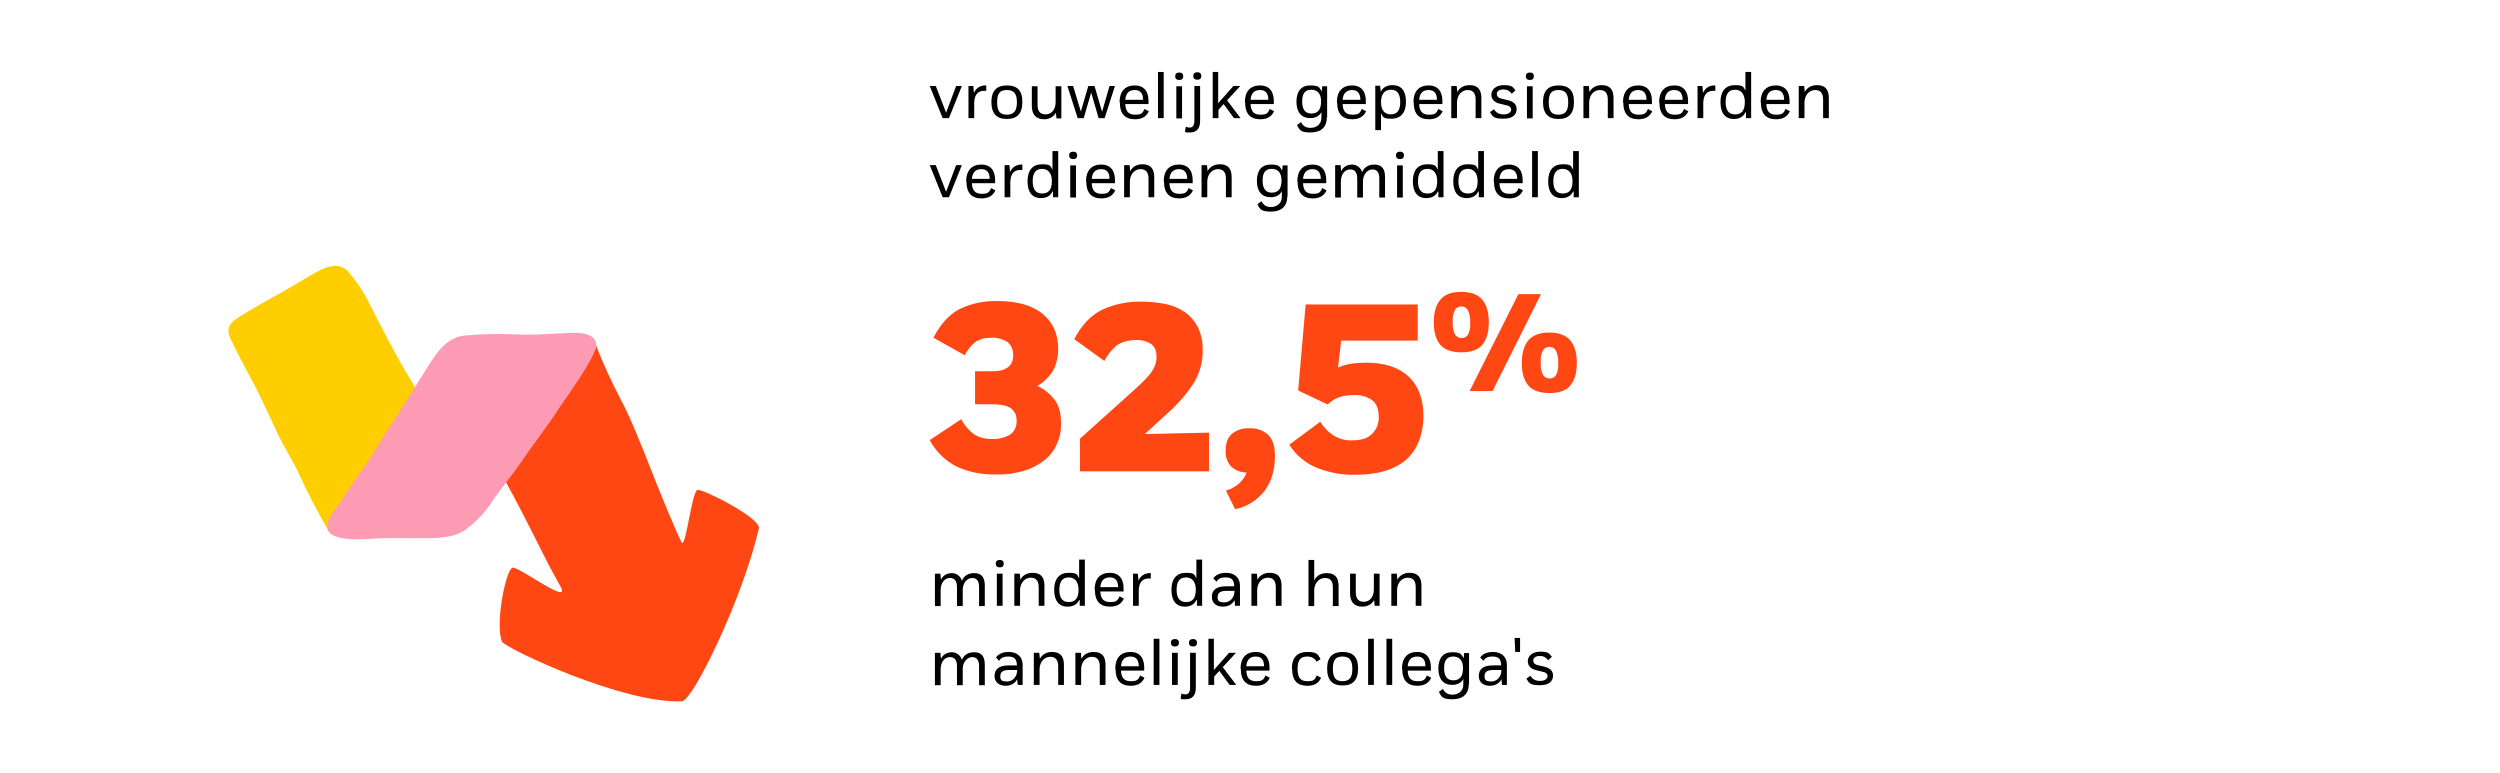 <?xml version="1.0" encoding="UTF-8"?>
<svg id="Livello_1" data-name="Livello 1" xmlns="http://www.w3.org/2000/svg" xmlns:xlink="http://www.w3.org/1999/xlink" viewBox="0 0 872 269.7">
  <defs>
    <style>
      .cls-1 {
        fill: #ff4713;
      }

      .cls-2 {
        isolation: isolate;
      }

      .cls-3 {
        fill: #fece00;
      }

      .cls-4 {
        clip-path: url(#clippath);
      }

      .cls-5 {
        fill: none;
      }

      .cls-6 {
        fill: #fc9bb3;
      }
    </style>
    <clipPath id="clippath">
      <rect class="cls-5" x="79.7" y="92" width="185.1" height="153.3"/>
    </clipPath>
  </defs>
  <g id="Raggruppa_4329" data-name="Raggruppa 4329">
    <g id="Raggruppa_4309" data-name="Raggruppa 4309">
      <path id="Tracciato_6229" data-name="Tracciato 6229" class="cls-1" d="m347.3,165.5c-4.7.1-9.3-.8-13.5-2.7-4-2-7.4-5.3-9.5-9.3l11-7.3c1.1,2.2,2.7,4,4.6,5.4,1.9,1.1,4,1.6,6.2,1.5,2.2.1,4.3-.4,6.2-1.5,1.6-1.1,2.4-3,2.3-4.9,0-1.7-.6-3.3-2-4.3-1.3-.9-3.5-1.4-6.5-1.4h-6v-11.5h6c4.9,0,7.3-1.9,7.3-5.6,0-1.8-.6-3.5-2-4.6-1.7-1.1-3.7-1.6-5.7-1.5-2,0-3.9.4-5.5,1.5-1.5,1.2-2.8,2.8-3.7,4.6l-10.9-6.1c2.3-4.6,5.3-7.9,8.9-9.9,4.1-2,8.6-3,13.2-2.9,7.1,0,12.4,1.5,16,4.5s5.4,7,5.4,12.2c0,2.7-.6,5.4-1.9,7.8-1.4,2.1-3.2,3.9-5.4,5.1,2.4,1.1,4.5,2.8,6.1,4.9,1.5,2,2.2,4.7,2.2,8.1s-.5,5.1-1.5,7.4c-1,2.2-2.5,4.1-4.4,5.6-2.1,1.6-4.5,2.9-7.1,3.6-3.3,1-6.6,1.4-9.8,1.3Zm29.4-12.5l18.7-16.8c1.1-1,2.2-2,3.1-2.9.9-.9,1.8-1.8,2.6-2.8.7-.9,1.3-1.9,1.7-2.9.4-1,.6-2.1.6-3.1,0-2.2-.7-3.7-2-4.6-1.6-.9-3.3-1.4-5.1-1.3-2.4,0-4.7.5-6.7,1.8-1.8,1.5-3.3,3.4-4.4,5.5l-10.5-7.6c2.5-4.9,5.8-8.3,9.6-10.2,4.3-2,9-3,13.8-2.9,2.8,0,5.6.3,8.3.8,2.4.5,4.7,1.4,6.8,2.8,1.9,1.3,3.5,3.2,4.6,5.3,1.2,2.5,1.8,5.3,1.7,8.1.1,3.9-1,7.8-3,11.2-2.5,3.9-5.5,7.4-8.9,10.4l-8.3,7.6,22.4-.5v13.5h-45v-11.4h0Zm50.9,18.1c1.6-.4,3.1-1.2,4.4-2.3,1.3-1.1,2.2-2.4,2.8-4-2.1,0-4.1-.8-5.5-2.2-1.3-1.5-1.9-3.4-1.8-5.4,0-2.6.7-4.6,2.2-5.9,1.8-1.4,4-2.1,6.3-1.9,2.3-.1,4.6.7,6.4,2.3,1.5,1.5,2.3,3.9,2.3,7.2,0,5-1.2,9.1-3.6,12.3-2.6,3.3-6.2,5.6-10.3,6.4l-3.2-6.5Zm39.1-42.9c1.4-.6,2.9-1.1,4.5-1.3,1.7-.3,3.5-.4,5.2-.4,6.5,0,11.4,1.6,14.9,4.8,3.4,3.2,5.2,7.8,5.2,13.8s-2,11.7-6,15.2-9.9,5.3-17.8,5.3c-4.5.1-9-.7-13.3-2.4-4-1.6-7.4-4.4-9.7-8.1l10.8-8c1.2,2,2.9,3.7,4.8,4.9,1.9,1.1,4.1,1.7,6.4,1.6,3,0,5.3-.7,6.8-2.2,1.6-1.5,2.5-3.7,2.4-6,0-2.8-.8-4.7-2.4-5.9-1.8-1.2-4-1.8-6.2-1.7-1.8,0-3.6.2-5.3.8-1.5.5-2.8,1.4-3.9,2.5l-10.3-4.9,2.6-30h39.1v12.6h-26.7l-1.1,9.4Zm73.7-12.2c3.3,0,5.8.9,7.3,2.7s2.3,4.4,2.3,7.9-.8,6.1-2.3,7.9-4,2.6-7.3,2.6-5.8-.9-7.3-2.6c-1.5-1.8-2.3-4.4-2.3-7.9s.8-6.1,2.3-7.9c1.5-1.8,4-2.7,7.3-2.7h0Zm0,5c-.9,0-1.8.4-2.2,1.2-.7,1.3-.9,2.8-.8,4.3-.1,1.5.2,3,.8,4.3.8,1.2,2.5,1.6,3.8.8.3-.2.5-.4.7-.7.7-1.3.9-2.8.8-4.3.1-1.5-.2-3-.8-4.3-.5-.9-1.4-1.3-2.3-1.3h0Zm-30.7-19.2c3.3,0,5.8.9,7.3,2.7,1.5,1.8,2.3,4.4,2.3,7.9s-.8,6.1-2.3,7.9-4,2.6-7.3,2.6-5.8-.9-7.3-2.6c-1.5-1.8-2.3-4.4-2.3-7.9s.8-6.1,2.3-7.9,3.9-2.7,7.3-2.7Zm0,5.1c-.9,0-1.8.4-2.2,1.2-.7,1.3-.9,2.8-.8,4.3-.1,1.5.2,3,.8,4.3.8,1.2,2.5,1.6,3.8.8.3-.2.5-.4.7-.7.7-1.3.9-2.8.8-4.3.1-1.5-.2-3-.8-4.3-.5-.9-1.4-1.4-2.3-1.3Zm10.9,29.5h-8l17-33.8h7.9l-16.9,33.8Z"/>
    </g>
    <g id="Raggruppa_91" data-name="Raggruppa 91">
      <g class="cls-4">
        <g id="Raggruppa_90" data-name="Raggruppa 90">
          <path id="Tracciato_612" data-name="Tracciato 612" class="cls-3" d="m127.4,103.1c1.7,3.1,4.8,9.5,6.5,12.6,4.3,8.1,6.3,12,10.8,19.2l5.4,10.7c1.4,2.2,4.1-1,5.4,1.3l4,6.8c1.3,2.3,4.7,5.8-1.8,11.1-3.6,2.6-7.3,4.9-11.3,6.9-3.7,2.2-7.5,4.3-11.2,6.5-7.8,4.7-18.5,10.8-20.5,7.2-4.1-7.2-8-14.6-11.4-22.2,0,0-5.2-9.2-6.3-11.6-1.1-2.4-6.7-14.5-8.2-17.2-1.4-2.5-6.3-11.8-7.3-14-.9-2.1-4.1-6,.9-9.2,1.8-1.2,8.4-5.2,14.5-8.5,5.1-2.7,9.9-6,15-8.6,3.7-1.9,7.6-1.9,9.8.9,2.1,2.5,4,5.2,5.7,8.1"/>
          <path id="Tracciato_613" data-name="Tracciato 613" class="cls-1" d="m243.3,170.9c-2,.3-4.2,21.3-5.6,18.2-2.4-4.8-6.9-15.9-10-23.7-4.2-10.8-8.2-20.6-11.1-25.9-3.3-6.3-6.3-12.8-8.9-19.5-2.9-7.7-17.7,7.7-24.5,11.6-7.6,4.3-1.1-2.5-8.9,1.5-4.9,2.5-10.5,5.3-10.3,9,.2,2.4,1.9,4.2,2.7,6.4.7,5,1,5.1,3.6,9.2l.8,2c.9,1.5-.2-.8,3.9,6,4.7,7.6,14.9,28.7,17.6,33.6,1.2,2.2,1.8,3.3,2.8,5.1,4.3,7.4-14.5-6.9-16.6-6.4-2.4.6-6.2,19.9-3.7,25.8,1.5,2.5,42.4,21.8,62.8,20.8,3.7-.2,21-35.3,26.8-60.3.8-3.5-19.4-13.8-21.4-13.4"/>
          <path id="Tracciato_614" data-name="Tracciato 614" class="cls-6" d="m194.4,143.3c-1.8,3-9.2,12.8-11.1,15.7-5.1,7.5-9,11.9-11.7,16-2.2,3.4-4.9,6.4-8.1,8.9-2,1.5-4.5,3.7-13.3,3.8s-15.2-.2-20.4.2c-25.5,2-12.6-10.1-10.6-13.4s3.9-6.2,8.7-12.7c0,0,5.3-8.8,6.8-11,1.5-2.1,11-17.2,14.2-22.4,3.2-5.2,7-11,13.6-11.4,5.4-.5,10.9-.6,16.3-.4,5.6.3,11.1,0,16.2-.3s12-1,13,3.6c.6,3.9-12.1,20.9-13.6,23.4"/>
        </g>
      </g>
    </g>
  </g>
  <g class="cls-2">
    <path d="m326.3,200.1h1.7l.2,2.1c.8-1.7,2.4-2.3,3.9-2.3s3.1,1.2,3.4,2.7c.8-2,2.5-2.7,4.3-2.7,2.6,0,3.7,1.5,3.7,4.4v7.1h-2v-6.6c0-2.3-.9-3.2-2.4-3.2s-3.2,1.4-3.3,4v5.8h-2v-6.5c0-2.4-.9-3.3-2.5-3.3s-3.1,1.4-3.2,4v5.8h-2v-11.2Z"/>
    <path d="m348.7,195.3c.9,0,1.4.4,1.4,1.3s-.5,1.3-1.4,1.3-1.4-.5-1.4-1.3.5-1.3,1.4-1.3Zm1,4.8v11.2h-2v-11.2h2Z"/>
    <path d="m355.7,200.1l.2,2.1c.9-1.7,2.5-2.4,4.3-2.4,2.8,0,4.1,1.5,4.1,4.5v7h-2v-6.5c0-2.3-1-3.3-2.8-3.3s-3.6,1.5-3.7,4.2v5.6h-2v-11.2h1.7Z"/>
    <path d="m376.4,209.3c-.7,1.5-2.1,2.3-4,2.3-3.1,0-4.7-2.1-4.7-5.9s1.8-5.9,5-5.9,2.9.6,3.7,1.9v-6.5h2v16.1h-1.8v-2Zm-3.6-7.9c-2.2,0-3.3,1.4-3.3,4.3s1.1,4.3,3.3,4.3,3.4-1.3,3.4-4.3-1.5-4.3-3.4-4.3Z"/>
    <path d="m381.8,205.7c0-3.8,1.9-5.9,5.3-5.9s4.8,2.3,4.8,5.4,0,.7,0,1.1h-8.1c.1,2.7,1.3,3.7,3.4,3.7s2.6-.4,3.3-2l1.5.8c-.9,2-2.6,2.8-4.8,2.8-3.4,0-5.3-1.8-5.3-5.9Zm2-.9h6.2c0-2.4-1.1-3.4-2.9-3.4s-3.1.9-3.3,3.4Z"/>
    <path d="m395.2,200.1h1.7l.2,2.4c.8-1.8,2.4-2.7,4.3-2.6v1.9c-2.8-.3-4.1,1.2-4.2,4.1v5.4h-2v-11.2Z"/>
    <path d="m417.3,209.3c-.7,1.5-2.1,2.3-4,2.3-3.1,0-4.7-2.1-4.7-5.9s1.8-5.9,5-5.9,2.9.6,3.7,1.9v-6.5h2v16.1h-1.8v-2Zm-3.6-7.9c-2.2,0-3.3,1.4-3.3,4.3s1.1,4.3,3.3,4.3,3.4-1.3,3.4-4.3-1.5-4.3-3.4-4.3Z"/>
    <path d="m426.6,211.6c-2.3,0-3.9-1.2-3.9-3.4s1.3-3.7,4.9-3.7h2.9c0-2.3-1-3.1-3-3.1s-2.6.6-3.2,1.5l-1.1-1.2c.9-1.2,2.3-1.9,4.5-1.9s4.8,1.1,4.8,4.6v6.9h-1.7l-.2-2c-.7,1.4-2.1,2.3-4.1,2.3Zm4-5.5h0s-2.9,0-2.9,0c-2.1,0-3,.7-3,2.2s.7,1.8,2.4,1.8,3.5-1.4,3.5-4Z"/>
    <path d="m438.4,200.1l.2,2.1c.9-1.7,2.5-2.4,4.3-2.4,2.8,0,4.1,1.5,4.1,4.5v7h-2v-6.5c0-2.3-1-3.3-2.8-3.3s-3.6,1.5-3.7,4.2v5.6h-2v-11.2h1.7Z"/>
    <path d="m458.5,202.3c.8-1.7,2.5-2.4,4.3-2.4,2.8,0,4.1,1.5,4.1,4.5v7h-2v-6.5c0-2.4-1-3.3-2.8-3.3s-3.6,1.5-3.7,4.2v5.6h-2v-16.1h2v7.1Z"/>
    <path d="m479.3,209.3c-.9,1.6-2.5,2.3-4.1,2.3-2.9,0-4.3-1.7-4.3-4.7v-6.8h2v6.5c0,2.2.9,3.3,2.8,3.3s3.4-1.4,3.5-4.1v-5.7h2v11.2h-1.7l-.2-2Z"/>
    <path d="m487.2,200.1l.2,2.1c.9-1.7,2.5-2.4,4.3-2.4,2.8,0,4.1,1.5,4.1,4.5v7h-2v-6.5c0-2.3-1-3.3-2.8-3.3s-3.6,1.5-3.7,4.2v5.6h-2v-11.2h1.7Z"/>
    <path d="m326.3,227.7h1.7l.2,2.1c.8-1.7,2.4-2.3,3.9-2.3s3.1,1.2,3.4,2.7c.8-2,2.5-2.7,4.3-2.7,2.6,0,3.7,1.5,3.7,4.4v7.1h-2v-6.6c0-2.3-.9-3.2-2.4-3.2s-3.2,1.4-3.3,4v5.8h-2v-6.5c0-2.4-.9-3.3-2.5-3.3s-3.1,1.4-3.2,4v5.8h-2v-11.2Z"/>
    <path d="m350.8,239.2c-2.3,0-3.9-1.2-3.9-3.4s1.3-3.7,4.9-3.7h2.9c0-2.3-1-3.1-3-3.1s-2.6.6-3.2,1.5l-1.1-1.2c.9-1.2,2.3-1.9,4.5-1.9s4.8,1.1,4.8,4.6v6.9h-1.7l-.2-2c-.7,1.4-2.1,2.3-4.1,2.3Zm4-5.5h0s-2.9,0-2.9,0c-2.1,0-3,.7-3,2.2s.7,1.8,2.4,1.8,3.5-1.4,3.5-4Z"/>
    <path d="m362.5,227.7l.2,2.1c.9-1.7,2.5-2.4,4.3-2.4,2.8,0,4.1,1.5,4.1,4.5v7h-2v-6.5c0-2.3-1-3.3-2.8-3.3s-3.6,1.5-3.7,4.2v5.6h-2v-11.2h1.7Z"/>
    <path d="m377,227.7l.2,2.1c.9-1.7,2.5-2.4,4.3-2.4,2.8,0,4.1,1.5,4.1,4.5v7h-2v-6.5c0-2.3-1-3.3-2.8-3.3s-3.6,1.5-3.7,4.2v5.6h-2v-11.2h1.7Z"/>
    <path d="m389,233.3c0-3.8,1.9-5.9,5.3-5.9s4.8,2.3,4.8,5.4,0,.7,0,1.1h-8.1c.1,2.7,1.3,3.7,3.4,3.7s2.6-.4,3.3-2l1.5.8c-.9,2-2.6,2.8-4.8,2.8-3.4,0-5.3-1.8-5.3-5.9Zm2-.9h6.2c0-2.4-1.1-3.4-2.9-3.4s-3.1.9-3.3,3.4Z"/>
    <path d="m404.4,238.9h-2v-16.1h2v16.1Z"/>
    <path d="m409.8,222.9c.9,0,1.4.4,1.4,1.3s-.5,1.3-1.4,1.3-1.4-.5-1.4-1.3.5-1.3,1.4-1.3Zm1,4.8v11.2h-2v-11.2h2Z"/>
    <path d="m415.1,227.7h2v12.2c0,2.7-1.3,4-3.5,4s-1.1,0-1.8-.3l.3-1.7c.4.2.8.3,1.3.3,1,0,1.7-.5,1.7-2.5v-12Zm1-4.8c.9,0,1.4.4,1.4,1.3s-.5,1.3-1.4,1.3-1.4-.5-1.4-1.3.5-1.3,1.4-1.3Z"/>
    <path d="m421.4,222.8h2v10.9l5.3-6h2.4l-4.6,5,4.7,6.2h-2.3l-3.6-4.9-1.8,2v2.9h-2v-16.1Z"/>
    <path d="m432.7,233.3c0-3.8,1.9-5.9,5.3-5.9s4.8,2.3,4.8,5.4,0,.7,0,1.1h-8.1c.1,2.7,1.3,3.7,3.4,3.7s2.6-.4,3.3-2l1.5.8c-.9,2-2.6,2.8-4.8,2.8-3.4,0-5.3-1.8-5.3-5.9Zm2-.9h6.2c0-2.4-1.1-3.4-2.9-3.4s-3.1.9-3.3,3.4Z"/>
    <path d="m450.6,233.3c0-4,1.9-5.9,5.4-5.9s3.7.9,4.6,2.5l-1.4.9c-.6-1.2-1.7-1.8-3.2-1.8-2.3,0-3.4,1.1-3.4,4.3s1.1,4.3,3.4,4.3,2.6-.5,3.3-2l1.5.8c-.9,2-2.5,2.8-4.8,2.8-3.4,0-5.3-1.7-5.3-5.9Z"/>
    <path d="m468.3,227.4c3.6,0,5.4,1.7,5.4,5.8s-1.9,5.9-5.4,5.9-5.4-1.8-5.4-5.9,2-5.8,5.4-5.8Zm0,1.6c-2.4,0-3.4,1.1-3.4,4.3s1.1,4.3,3.4,4.3,3.4-1.2,3.4-4.3-1.1-4.3-3.4-4.3Z"/>
    <path d="m479.2,238.9h-2v-16.1h2v16.1Z"/>
    <path d="m485.6,238.9h-2v-16.1h2v16.1Z"/>
    <path d="m489,233.3c0-3.8,1.9-5.9,5.3-5.9s4.8,2.3,4.8,5.4,0,.7,0,1.1h-8.1c.1,2.7,1.3,3.7,3.4,3.7s2.6-.4,3.3-2l1.5.8c-.9,2-2.6,2.8-4.8,2.8-3.4,0-5.3-1.8-5.3-5.9Zm2-.9h6.2c0-2.4-1.1-3.4-2.9-3.4s-3.1.9-3.3,3.4Z"/>
    <path d="m512.3,238.6c0,3.7-2.3,5.3-5.6,5.3s-3.9-.6-4.8-2.6l1.4-1c.8,1.5,1.8,2,3.4,2s3.7-1,3.7-3.5v-2c-.7,1.4-2.1,2.1-3.9,2.1-3,0-4.8-2-4.8-5.7s1.7-5.7,4.8-5.7,3.2.7,4,2.1l.2-1.8h1.7v10.9Zm-5.4-9.6c-2.2,0-3.2,1.3-3.2,4.1s1.1,4.2,3.2,4.2,3.4-1.2,3.4-4.2-1.5-4.1-3.4-4.1Z"/>
    <path d="m519.7,239.2c-2.3,0-3.9-1.2-3.9-3.4s1.3-3.7,4.9-3.7h2.9c0-2.3-1-3.1-3-3.1s-2.6.6-3.2,1.5l-1.1-1.2c.9-1.2,2.3-1.9,4.5-1.9s4.8,1.1,4.8,4.6v6.9h-1.7l-.2-2c-.7,1.4-2.1,2.3-4.1,2.3Zm4-5.5h0s-2.9,0-2.9,0c-2.1,0-3,.7-3,2.2s.7,1.8,2.4,1.8,3.5-1.4,3.5-4Z"/>
    <path d="m528.4,222.5h1.8v4.9h-1.7l-.2-4.9Z"/>
    <path d="m539.8,236c0-1.1-.6-1.5-2.2-1.8l-1.2-.3c-2.6-.5-3.5-1.7-3.5-3.3s1.4-3.3,4.3-3.3,3.1.6,4.1,1.8l-1.3,1.2c-.8-1-1.5-1.5-2.9-1.5s-2.3.6-2.3,1.5.4,1.5,2,1.8l1.3.3c2.8.6,3.6,1.7,3.6,3.3s-1.1,3.3-4.5,3.3-3.8-.6-4.8-2.3l1.4-1c.8,1.3,1.8,1.8,3.4,1.8s2.6-.7,2.6-1.7Z"/>
  </g>
  <g class="cls-2">
    <path d="m326.4,30l3.6,9.3,3.5-9.3h2l-4.5,11.2h-2.2l-4.5-11.2h2.1Z"/>
    <path d="m337.8,30h1.7l.2,2.4c.8-1.8,2.4-2.7,4.3-2.6v1.9c-2.8-.3-4.1,1.2-4.2,4.1v5.4h-2v-11.2Z"/>
    <path d="m351.2,29.8c3.6,0,5.4,1.7,5.4,5.8s-1.9,5.9-5.4,5.9-5.4-1.8-5.4-5.9,2-5.8,5.4-5.8Zm0,1.6c-2.4,0-3.4,1.1-3.4,4.3s1.1,4.3,3.4,4.3,3.5-1.2,3.5-4.3-1.1-4.3-3.5-4.3Z"/>
    <path d="m368.3,39.3c-.9,1.6-2.5,2.3-4.1,2.3-2.9,0-4.3-1.7-4.3-4.7v-6.8h2v6.5c0,2.2.9,3.3,2.8,3.3s3.4-1.4,3.5-4.1v-5.7h2v11.2h-1.7l-.2-2Z"/>
    <path d="m381.8,30.1l2.6,8.9,2.6-9h1.9l-3.6,11.2h-2.1l-2.6-8.9-2.6,8.9h-2.1l-3.6-11.2h2l2.7,8.9,2.6-8.9h2Z"/>
    <path d="m390.5,35.7c0-3.8,1.9-5.9,5.3-5.9s4.8,2.3,4.8,5.4,0,.7,0,1.1h-8.1c.1,2.7,1.3,3.7,3.4,3.7s2.6-.4,3.3-2l1.5.8c-.9,2-2.6,2.8-4.8,2.8-3.4,0-5.3-1.8-5.3-5.9Zm2-.9h6.2c0-2.4-1.1-3.4-2.9-3.4s-3.1.9-3.3,3.4Z"/>
    <path d="m405.9,41.2h-2v-16.1h2v16.1Z"/>
    <path d="m411.3,25.3c.9,0,1.4.4,1.4,1.3s-.5,1.3-1.4,1.3-1.4-.5-1.4-1.3.5-1.3,1.4-1.3Zm1,4.8v11.2h-2v-11.2h2Z"/>
    <path d="m416.6,30h2v12.2c0,2.7-1.3,4-3.5,4s-1.1,0-1.8-.3l.3-1.7c.4.2.8.3,1.3.3,1,0,1.7-.5,1.7-2.5v-12Zm1-4.8c.9,0,1.4.4,1.4,1.3s-.5,1.3-1.4,1.3-1.4-.5-1.4-1.3.5-1.3,1.4-1.3Z"/>
    <path d="m422.9,25.1h2v10.9l5.3-6h2.4l-4.6,5,4.7,6.2h-2.3l-3.6-4.9-1.8,2v2.9h-2v-16.1Z"/>
    <path d="m434.2,35.7c0-3.8,1.9-5.9,5.3-5.9s4.8,2.3,4.8,5.4,0,.7,0,1.1h-8.1c.1,2.7,1.3,3.7,3.4,3.7s2.6-.4,3.3-2l1.5.8c-.9,2-2.6,2.8-4.8,2.8-3.4,0-5.3-1.8-5.3-5.9Zm2-.9h6.2c0-2.4-1.1-3.4-2.9-3.4s-3.1.9-3.3,3.4Z"/>
    <path d="m462.8,40.9c0,3.7-2.3,5.3-5.6,5.3s-3.9-.6-4.8-2.6l1.4-1c.8,1.5,1.8,2,3.4,2s3.7-1,3.7-3.5v-2c-.7,1.4-2.1,2.1-3.9,2.1-3,0-4.8-2-4.8-5.7s1.7-5.7,4.8-5.7,3.2.7,4,2.1l.2-1.8h1.7v10.9Zm-5.4-9.6c-2.2,0-3.2,1.3-3.2,4.1s1.1,4.2,3.2,4.2,3.4-1.2,3.4-4.2-1.5-4.1-3.4-4.1Z"/>
    <path d="m466.3,35.7c0-3.8,1.9-5.9,5.3-5.9s4.8,2.3,4.8,5.4,0,.7,0,1.1h-8.1c.1,2.7,1.3,3.7,3.4,3.7s2.6-.4,3.3-2l1.5.8c-.9,2-2.6,2.8-4.8,2.8-3.4,0-5.3-1.8-5.3-5.9Zm2-.9h6.2c0-2.4-1.2-3.4-2.9-3.4s-3.1.9-3.3,3.4Z"/>
    <path d="m481.4,30l.2,2c.7-1.5,2.2-2.3,4.1-2.3,3.1,0,4.7,2,4.7,5.8s-1.8,5.9-5,5.9-2.9-.6-3.7-1.9v5.9h-2v-15.5h1.7Zm3.7,9.9c2.2,0,3.3-1.4,3.3-4.3s-1.1-4.3-3.2-4.3-3.5,1.3-3.5,4.3,1.4,4.3,3.4,4.3Z"/>
    <path d="m493,35.7c0-3.8,1.9-5.9,5.3-5.9s4.8,2.3,4.8,5.4,0,.7,0,1.1h-8.1c.1,2.7,1.3,3.7,3.4,3.7s2.6-.4,3.3-2l1.5.8c-.9,2-2.6,2.8-4.8,2.8-3.4,0-5.3-1.8-5.3-5.9Zm2-.9h6.2c0-2.4-1.1-3.4-2.9-3.4s-3.1.9-3.3,3.4Z"/>
    <path d="m508.1,30l.2,2.1c.9-1.7,2.5-2.4,4.3-2.4,2.8,0,4.1,1.5,4.1,4.5v7h-2v-6.5c0-2.3-1-3.3-2.8-3.3s-3.6,1.5-3.7,4.2v5.6h-2v-11.2h1.7Z"/>
    <path d="m527.1,38.4c0-1.1-.6-1.5-2.2-1.8l-1.2-.3c-2.6-.5-3.5-1.7-3.5-3.3s1.4-3.3,4.3-3.3,3.1.6,4.1,1.8l-1.3,1.2c-.8-1-1.5-1.5-2.9-1.5s-2.3.6-2.3,1.5.4,1.5,2,1.8l1.3.3c2.8.6,3.6,1.7,3.6,3.3s-1.1,3.3-4.5,3.3-3.8-.6-4.8-2.3l1.4-1c.8,1.3,1.8,1.8,3.4,1.8s2.6-.7,2.6-1.7Z"/>
    <path d="m533.6,25.3c.9,0,1.4.4,1.4,1.3s-.5,1.3-1.4,1.3-1.4-.5-1.4-1.3.5-1.3,1.4-1.3Zm1,4.8v11.2h-2v-11.2h2Z"/>
    <path d="m543.6,29.8c3.6,0,5.4,1.7,5.4,5.8s-1.9,5.9-5.4,5.9-5.4-1.8-5.4-5.9,2-5.8,5.4-5.8Zm0,1.6c-2.4,0-3.4,1.1-3.4,4.3s1.1,4.3,3.4,4.3,3.4-1.2,3.4-4.3-1.1-4.3-3.4-4.3Z"/>
    <path d="m554.2,30l.2,2.1c.9-1.7,2.5-2.4,4.3-2.4,2.8,0,4.1,1.5,4.1,4.5v7h-2v-6.5c0-2.3-1-3.3-2.8-3.3s-3.6,1.5-3.7,4.2v5.6h-2v-11.2h1.7Z"/>
    <path d="m566.1,35.7c0-3.8,1.9-5.9,5.3-5.9s4.8,2.3,4.8,5.4,0,.7,0,1.1h-8.1c.1,2.7,1.3,3.7,3.4,3.7s2.6-.4,3.3-2l1.5.8c-.9,2-2.6,2.8-4.8,2.8-3.4,0-5.3-1.8-5.3-5.9Zm2-.9h6.2c0-2.4-1.1-3.4-2.9-3.4s-3.1.9-3.3,3.4Z"/>
    <path d="m578.7,35.7c0-3.8,1.9-5.9,5.3-5.9s4.8,2.3,4.8,5.4,0,.7,0,1.1h-8.1c.1,2.7,1.3,3.7,3.4,3.7s2.6-.4,3.3-2l1.5.8c-.9,2-2.6,2.8-4.8,2.8-3.4,0-5.3-1.8-5.3-5.9Zm2-.9h6.2c0-2.4-1.1-3.4-2.9-3.4s-3.1.9-3.3,3.4Z"/>
    <path d="m592.1,30h1.7l.2,2.4c.8-1.8,2.4-2.7,4.3-2.6v1.9c-2.8-.3-4.1,1.2-4.2,4.1v5.4h-2v-11.2Z"/>
    <path d="m608.8,39.2c-.7,1.5-2.1,2.3-4,2.3-3.1,0-4.7-2.1-4.7-5.9s1.8-5.9,5-5.9,2.9.6,3.7,1.9v-6.5h2v16.1h-1.8v-2Zm-3.6-7.9c-2.2,0-3.3,1.4-3.3,4.3s1.1,4.3,3.3,4.3,3.4-1.3,3.4-4.3-1.5-4.3-3.4-4.3Z"/>
    <path d="m614.1,35.7c0-3.8,1.9-5.9,5.3-5.9s4.8,2.3,4.8,5.4,0,.7,0,1.1h-8.1c.1,2.7,1.3,3.7,3.4,3.7s2.6-.4,3.3-2l1.5.8c-.9,2-2.6,2.8-4.8,2.8-3.4,0-5.3-1.8-5.3-5.9Zm2-.9h6.2c0-2.4-1.1-3.4-2.9-3.4s-3.1.9-3.3,3.4Z"/>
    <path d="m629.3,30l.2,2.1c.9-1.7,2.5-2.4,4.3-2.4,2.8,0,4.1,1.5,4.1,4.5v7h-2v-6.5c0-2.3-1-3.3-2.8-3.3s-3.6,1.5-3.7,4.2v5.6h-2v-11.2h1.7Z"/>
    <path d="m326.4,57.6l3.6,9.3,3.5-9.3h2l-4.5,11.2h-2.2l-4.5-11.2h2.1Z"/>
    <path d="m337,63.3c0-3.8,1.9-5.9,5.3-5.9s4.8,2.3,4.8,5.4,0,.7,0,1.1h-8.1c.1,2.7,1.3,3.7,3.4,3.7s2.6-.4,3.3-2l1.5.8c-.9,2-2.6,2.8-4.8,2.8-3.4,0-5.3-1.8-5.3-5.9Zm2-.9h6.2c0-2.4-1.1-3.4-2.9-3.4s-3.1.9-3.3,3.4Z"/>
    <path d="m350.4,57.6h1.7l.2,2.4c.8-1.8,2.4-2.7,4.3-2.6v1.9c-2.8-.3-4.1,1.2-4.2,4.1v5.4h-2v-11.2Z"/>
    <path d="m367.1,66.8c-.7,1.5-2.1,2.3-4,2.3-3.1,0-4.7-2.1-4.7-5.9s1.8-5.9,5-5.9,2.9.6,3.7,1.9v-6.5h2v16.1h-1.8v-2Zm-3.6-7.9c-2.2,0-3.3,1.4-3.3,4.3s1.1,4.3,3.3,4.3,3.4-1.3,3.4-4.3-1.5-4.3-3.4-4.3Z"/>
    <path d="m374.3,52.9c.9,0,1.4.4,1.4,1.3s-.5,1.3-1.4,1.3-1.4-.5-1.4-1.3.5-1.3,1.4-1.3Zm1,4.8v11.2h-2v-11.2h2Z"/>
    <path d="m378.8,63.3c0-3.8,1.9-5.9,5.3-5.9s4.8,2.3,4.8,5.4,0,.7,0,1.1h-8.1c.1,2.7,1.3,3.7,3.4,3.7s2.6-.4,3.3-2l1.5.8c-.9,2-2.6,2.8-4.8,2.8-3.4,0-5.3-1.8-5.3-5.9Zm2-.9h6.2c0-2.4-1.1-3.4-2.9-3.4s-3.1.9-3.3,3.4Z"/>
    <path d="m394,57.6l.2,2.1c.9-1.7,2.5-2.4,4.3-2.4,2.8,0,4.1,1.5,4.1,4.5v7h-2v-6.5c0-2.3-1-3.3-2.8-3.3s-3.6,1.5-3.7,4.2v5.6h-2v-11.2h1.7Z"/>
    <path d="m405.9,63.3c0-3.8,1.9-5.9,5.3-5.9s4.8,2.3,4.8,5.4,0,.7,0,1.1h-8.1c.1,2.7,1.3,3.7,3.4,3.7s2.6-.4,3.3-2l1.5.8c-.9,2-2.6,2.8-4.8,2.8-3.4,0-5.3-1.8-5.3-5.9Zm2-.9h6.2c0-2.4-1.2-3.4-2.9-3.4s-3.1.9-3.3,3.4Z"/>
    <path d="m421,57.6l.2,2.1c.9-1.7,2.5-2.4,4.3-2.4,2.8,0,4.1,1.5,4.1,4.5v7h-2v-6.5c0-2.3-1-3.3-2.8-3.3s-3.6,1.5-3.7,4.2v5.6h-2v-11.2h1.7Z"/>
    <path d="m449,68.5c0,3.7-2.3,5.3-5.6,5.3s-3.9-.6-4.8-2.6l1.4-1c.8,1.5,1.8,2,3.4,2s3.7-1,3.7-3.5v-2c-.7,1.4-2.1,2.1-3.9,2.1-3,0-4.8-2-4.8-5.7s1.7-5.7,4.8-5.7,3.2.7,4,2.1l.2-1.8h1.7v10.9Zm-5.4-9.6c-2.2,0-3.2,1.3-3.2,4.1s1.1,4.2,3.2,4.2,3.4-1.2,3.4-4.2-1.5-4.1-3.4-4.1Z"/>
    <path d="m452.5,63.3c0-3.8,1.9-5.9,5.3-5.9s4.8,2.3,4.8,5.4,0,.7,0,1.1h-8.1c.1,2.7,1.3,3.7,3.4,3.7s2.6-.4,3.3-2l1.5.8c-.9,2-2.6,2.8-4.8,2.8-3.4,0-5.3-1.8-5.3-5.9Zm2-.9h6.2c0-2.4-1.2-3.4-2.9-3.4s-3.1.9-3.3,3.4Z"/>
    <path d="m465.9,57.6h1.7l.2,2.1c.8-1.7,2.4-2.3,3.9-2.3s3.1,1.2,3.4,2.7c.8-2,2.5-2.7,4.3-2.7,2.6,0,3.7,1.5,3.7,4.4v7.1h-2v-6.6c0-2.3-.9-3.2-2.4-3.2s-3.2,1.4-3.3,4v5.8h-2v-6.5c0-2.4-.9-3.3-2.5-3.3s-3.1,1.4-3.2,4v5.8h-2v-11.2Z"/>
    <path d="m488.3,52.9c.9,0,1.4.4,1.4,1.3s-.5,1.3-1.4,1.3-1.4-.5-1.4-1.3.5-1.3,1.4-1.3Zm1,4.8v11.2h-2v-11.2h2Z"/>
    <path d="m501.5,66.8c-.7,1.5-2.1,2.3-4,2.3-3.1,0-4.7-2.1-4.7-5.9s1.8-5.9,5-5.9,2.9.6,3.7,1.9v-6.5h2v16.1h-1.8v-2Zm-3.6-7.9c-2.2,0-3.3,1.4-3.3,4.3s1.1,4.3,3.3,4.3,3.4-1.3,3.4-4.3-1.5-4.3-3.4-4.3Z"/>
    <path d="m515.6,66.8c-.7,1.5-2.1,2.3-4,2.3-3.1,0-4.7-2.1-4.7-5.9s1.8-5.9,5-5.9,2.9.6,3.7,1.9v-6.5h2v16.1h-1.8v-2Zm-3.6-7.9c-2.2,0-3.3,1.4-3.3,4.3s1.1,4.3,3.3,4.3,3.4-1.3,3.4-4.3-1.5-4.3-3.4-4.3Z"/>
    <path d="m521,63.3c0-3.8,1.9-5.9,5.3-5.9s4.8,2.3,4.8,5.4,0,.7,0,1.1h-8.1c.1,2.7,1.3,3.7,3.4,3.7s2.6-.4,3.3-2l1.5.8c-.9,2-2.6,2.8-4.8,2.8-3.4,0-5.3-1.8-5.3-5.9Zm2-.9h6.2c0-2.4-1.2-3.4-2.9-3.4s-3.1.9-3.3,3.4Z"/>
    <path d="m536.4,68.8h-2v-16.1h2v16.1Z"/>
    <path d="m548.7,66.8c-.7,1.5-2.1,2.3-4,2.3-3.1,0-4.7-2.1-4.7-5.9s1.8-5.9,5-5.9,2.9.6,3.7,1.9v-6.5h2v16.1h-1.8v-2Zm-3.6-7.9c-2.2,0-3.3,1.4-3.3,4.3s1.1,4.3,3.3,4.3,3.4-1.3,3.4-4.3-1.5-4.3-3.4-4.3Z"/>
  </g>
</svg>